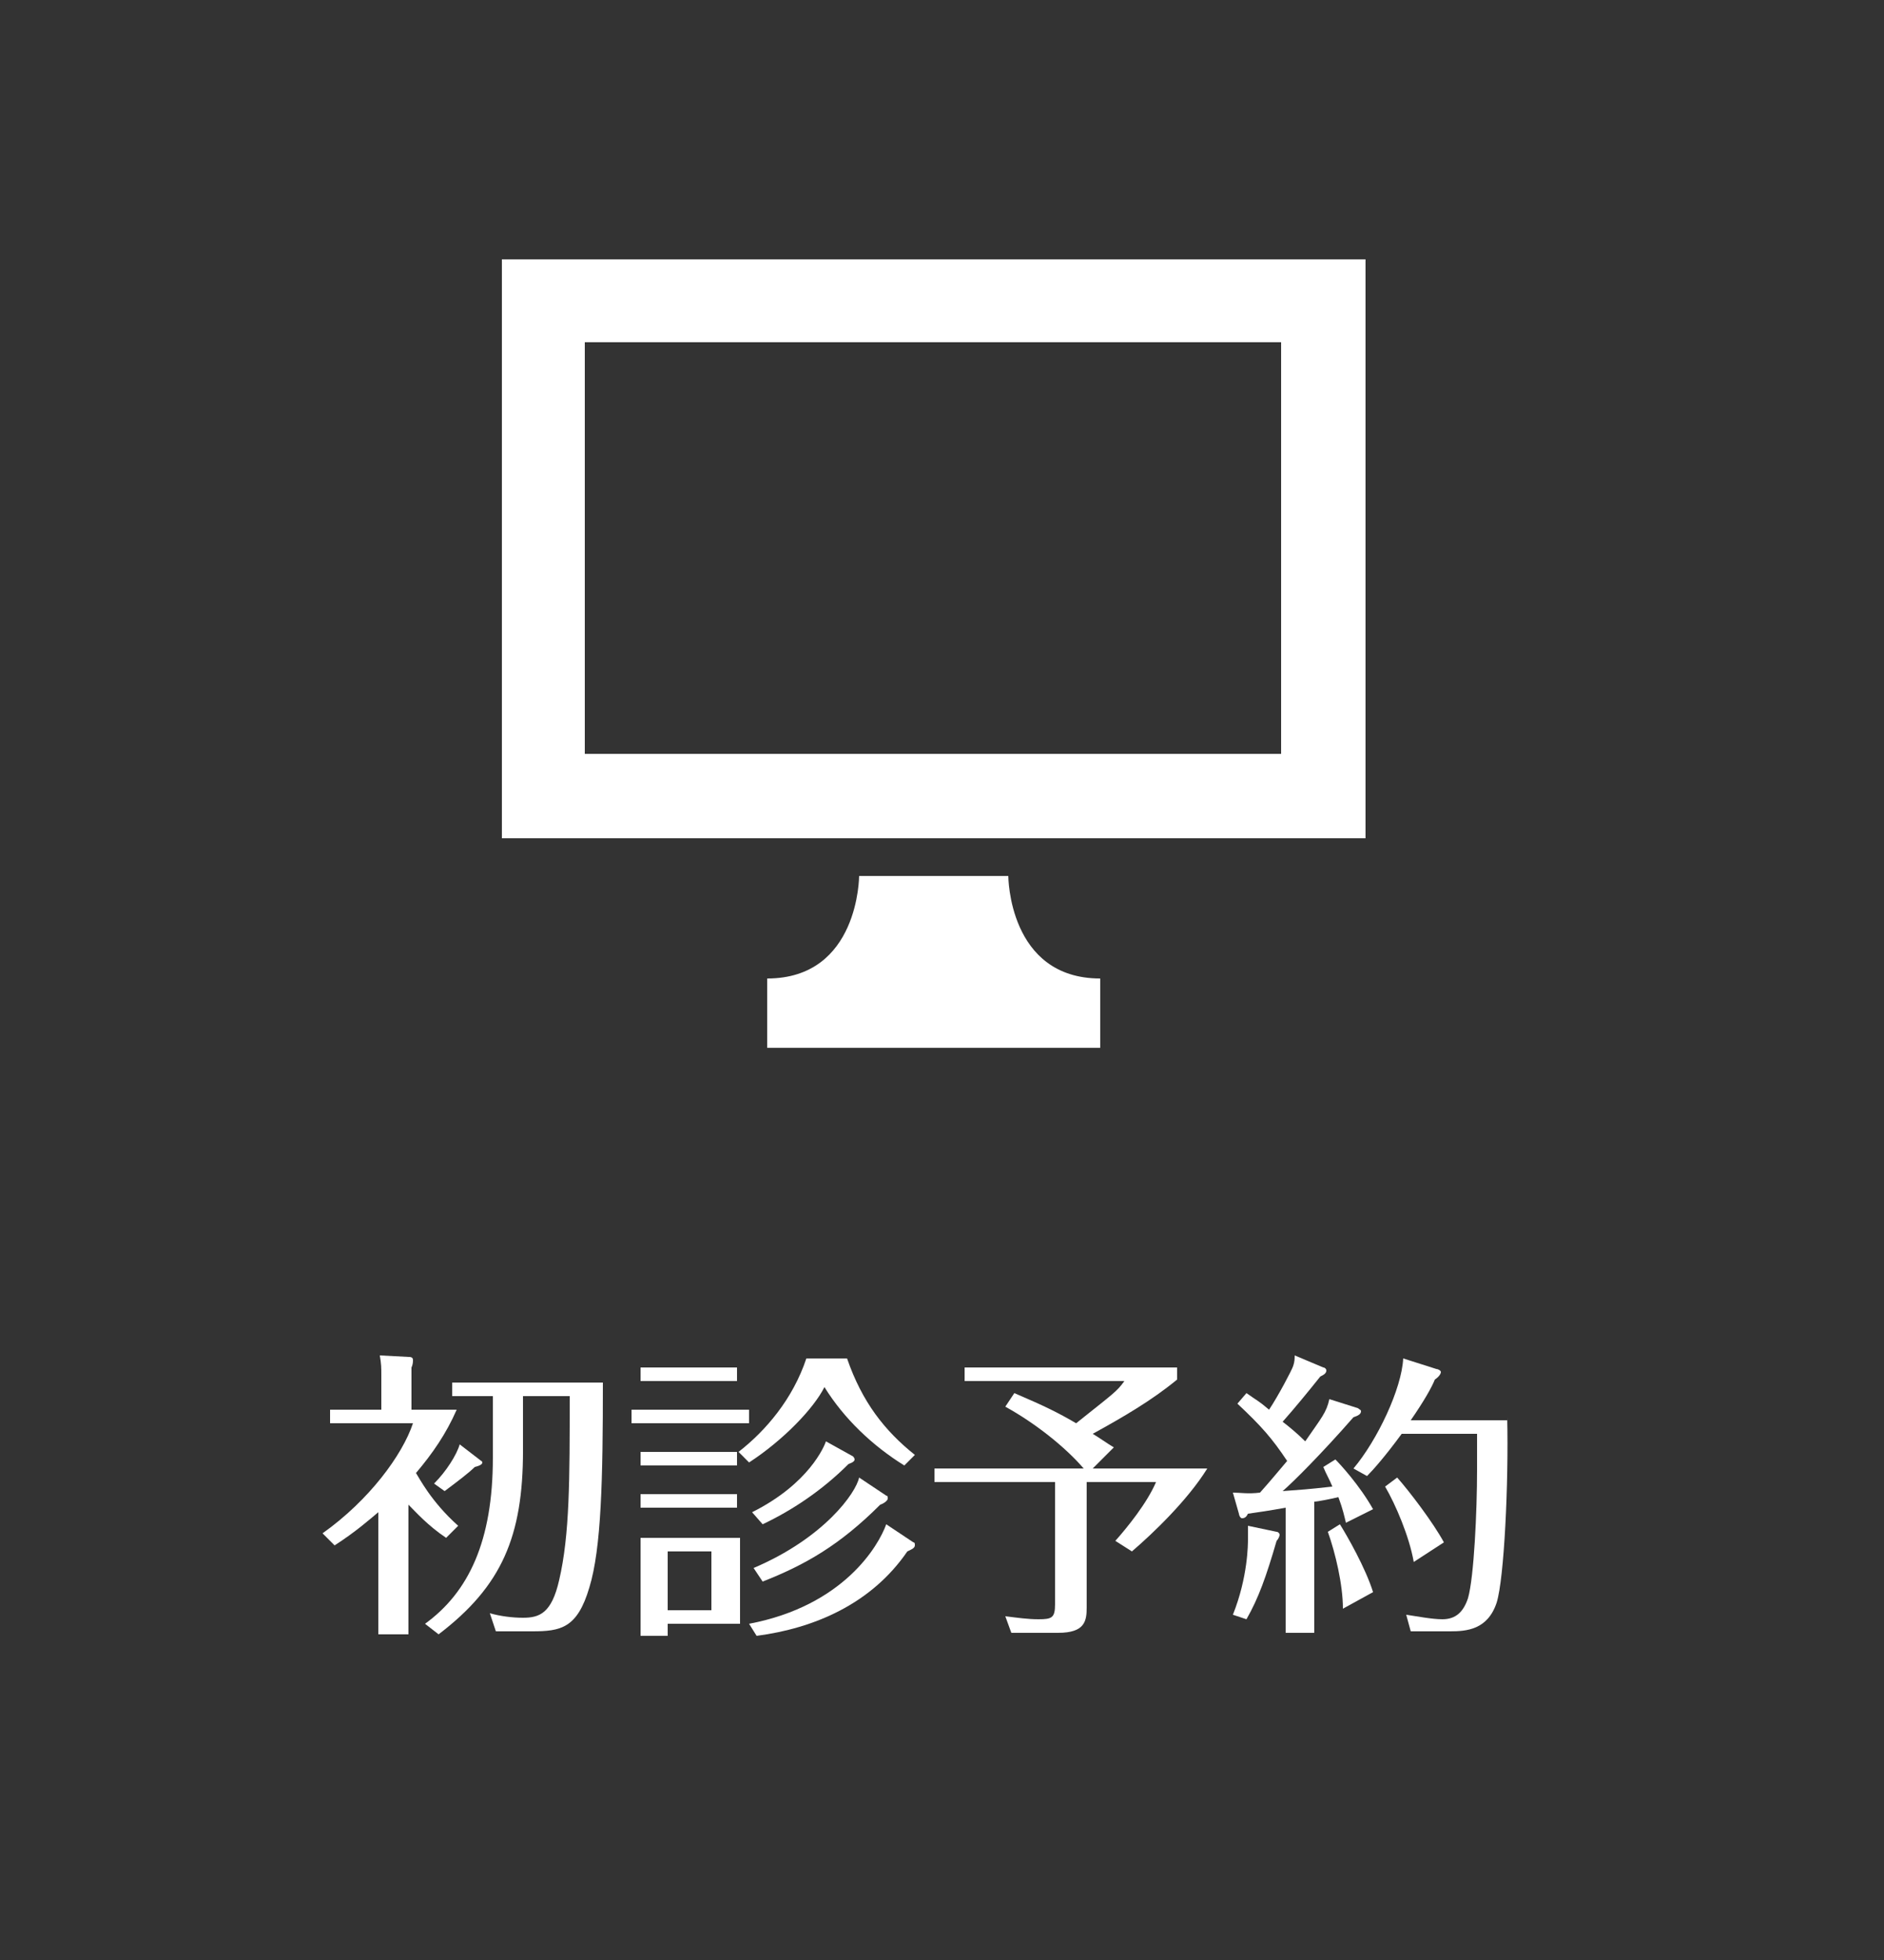 <?xml version="1.0" encoding="utf-8"?>
<!-- Generator: Adobe Illustrator 27.0.1, SVG Export Plug-In . SVG Version: 6.00 Build 0)  -->
<svg version="1.1" id="レイヤー_1" xmlns="http://www.w3.org/2000/svg" xmlns:xlink="http://www.w3.org/1999/xlink" x="0px"
	 y="0px" width="125px" height="130px" viewBox="0 0 125 130" style="enable-background:new 0 0 125 130;" xml:space="preserve">
<rect x="0" y="0" width="125" height="130" fill="#333333" stroke="none"/>
<style type="text/css">
	.st0{fill:#FFFFFF;}
</style>
<g id="レイヤー_1_1_">
</g>
<g id="編集モード">
</g>
<g>
	<g>
		<g>
			<path class="st0" d="M33.3,17.2v38.4h57.3V17.2H33.3z M85,50H38.8V22.7H85V50z"/>
			<path class="st0" d="M66.9,58.1H57c0,0,0,6.8-6.1,6.8c0,2.7,0,4.6,0,4.6H73c0,0,0-1.9,0-4.6C66.9,64.9,66.9,58.1,66.9,58.1z"/>
		</g>
	</g>
</g>
<g>
	<path class="st0" d="M29.6,102c-1.2-0.8-2-1.7-2.5-2.2v8.6h-2v-8.1c-0.6,0.5-1.5,1.3-2.9,2.2l-0.8-0.8c3.1-2.2,5.3-5.2,6-7.3h-5.5
		v-0.9h3.4v-2.3c0-0.5,0-0.7-0.1-1.3l1.9,0.1c0.1,0,0.3,0,0.3,0.2c0,0.1,0,0.3-0.1,0.5v2.8h3c-0.7,1.6-1.6,2.9-2.7,4.2
		c0.2,0.3,1,1.9,2.8,3.5L29.6,102z M34.7,96.2c0,5.7-1.4,9-5.6,12.2l-0.9-0.7c2.9-2.1,4.5-5.5,4.5-11v-4.1H30v-0.9h10
		c0,6.4-0.1,11-0.9,13.6c-0.8,2.7-1.9,2.9-3.8,2.9h-2.4l-0.4-1.2c0.7,0.2,1.5,0.3,2.2,0.3c1.1,0,1.9-0.3,2.4-2.5
		c0.7-3,0.7-6.7,0.7-12.2h-3.1V96.2z M31.8,96.8c0.1,0.1,0.2,0.1,0.2,0.2c0,0.1-0.1,0.2-0.5,0.3c-0.4,0.4-1.2,1-2,1.6l-0.7-0.5
		c0.8-0.8,1.5-1.9,1.7-2.6L31.8,96.8z"/>
	<path class="st0" d="M49.7,93.5v0.9h-7.8v-0.9H49.7z M49.1,102v5.7h-4.8v0.8h-1.8V102H49.1z M48.9,90.7v0.9h-6.4v-0.9H48.9z
		 M48.9,96.3v0.9h-6.4v-0.9H48.9z M48.9,99.1v0.9h-6.4v-0.9H48.9z M44.3,102.9v3.9h2.9v-3.9H44.3z M56.2,90.1c1,2.9,2.5,4.8,4.5,6.4
		l-0.7,0.7c-2.1-1.3-4-3.1-5.3-5.2C54,93.4,52,95.5,49.7,97L49,96.3c1.8-1.4,3.6-3.5,4.5-6.2H56.2z M49.7,107.7
		c6.3-1.2,8.6-5.2,9.1-6.6l1.8,1.2c0.1,0,0.1,0.1,0.1,0.2c0,0.2-0.3,0.3-0.5,0.4c-2.4,3.5-6.2,5.1-10,5.6L49.7,107.7z M56.6,96.6
		c0,0,0.1,0.1,0.1,0.2c0,0.1-0.1,0.2-0.4,0.3c-1.8,1.8-3.8,3.1-5.7,4l-0.7-0.8c3.8-1.9,4.8-4.4,4.9-4.7L56.6,96.6z M50,104
		c4.7-2,6.8-5,7-6l1.8,1.2c0.1,0,0.1,0.1,0.1,0.2c0,0.1-0.2,0.3-0.5,0.4c-2.7,2.7-5,4-7.8,5.1L50,104z"/>
	<path class="st0" d="M72.5,97.4h7.6c-1.3,2.1-3.6,4.3-5,5.5l-1.1-0.7c0.8-0.9,2.1-2.5,2.7-3.9h-4.6v8.3c0,0.9-0.1,1.7-1.9,1.7h-3.1
		l-0.4-1.1c0.8,0.1,1.5,0.2,2.2,0.2c0.9,0,1.1-0.1,1.1-1v-8.1H62v-0.9h9.9c-1.2-1.4-3.2-3-5.2-4.1l0.6-0.9c2.1,0.9,2.9,1.3,4.1,2
		c2.5-2,2.7-2.1,3.2-2.8H64v-0.9h14.1v0.8c-1.7,1.4-3.6,2.5-5.6,3.6c0.5,0.3,0.9,0.6,1.4,0.9L72.5,97.4z"/>
	<path class="st0" d="M84.7,101.6c0.1,0,0.2,0.1,0.2,0.2c0,0.1-0.1,0.3-0.2,0.4c-0.7,2.4-1.2,3.8-2,5.2l-0.9-0.3c1-2.5,1-4.7,1-5
		c0-0.1,0-0.7,0-0.9L84.7,101.6z M90.1,93.4c0.1,0.1,0.2,0.1,0.2,0.2c0,0.2-0.2,0.3-0.5,0.4c-2.1,2.4-4,4.3-4.7,4.9
		c1.3-0.1,1.5-0.1,3.3-0.3c-0.2-0.5-0.4-0.8-0.6-1.3l0.8-0.5c0.3,0.3,1.6,1.7,2.5,3.3l-1.8,0.9c-0.1-0.4-0.2-0.9-0.5-1.7
		c-0.4,0.1-1.4,0.3-1.6,0.3v8.7h-1.9V100c-1.1,0.2-1.8,0.3-2.5,0.4c-0.1,0.2-0.2,0.3-0.4,0.3c-0.1,0-0.2-0.2-0.2-0.3L81.8,99
		c0.5,0,1,0.1,1.8,0c0.8-0.9,1.2-1.4,1.8-2.1c-1-1.5-1.7-2.3-3.3-3.8l0.6-0.7c0.7,0.5,0.8,0.5,1.5,1.1c0.6-0.9,1.5-2.6,1.6-2.9
		c0.1-0.3,0.1-0.5,0.1-0.7l1.9,0.8c0.1,0,0.2,0.1,0.2,0.2c0,0.2-0.2,0.3-0.4,0.4c-0.8,1-1.7,2.1-2.5,3c0.4,0.3,1,0.8,1.5,1.3
		c1.1-1.6,1.4-1.9,1.6-2.8L90.1,93.4z M89.1,106.7c0-1.6-0.5-3.7-1-5.1l0.8-0.5c0.5,0.8,1.7,2.9,2.2,4.5L89.1,106.7z M100,94
		c0.1,4.4-0.2,10.7-0.7,12.3c-0.6,1.8-2,1.9-3.1,1.9h-2.6l-0.3-1.1c0.7,0.1,1.7,0.3,2.4,0.3c0.9,0,1.4-0.5,1.7-1.4
		c0.4-1.4,0.6-5.8,0.6-8.5c0-1,0-1.7,0-2.4H93c-1.1,1.5-1.9,2.4-2.3,2.8l-0.9-0.5c1.6-1.9,3.2-5.3,3.3-7.3l2.2,0.7
		c0.1,0,0.3,0.1,0.3,0.2c0,0.1-0.1,0.3-0.4,0.5c-0.2,0.5-0.7,1.4-1.6,2.7H100z M93.8,103.6c-0.3-1.7-1.2-3.8-1.9-5l0.8-0.6
		c0.8,0.9,2.4,3,3.1,4.3L93.8,103.6z"/>
</g>
</svg>
